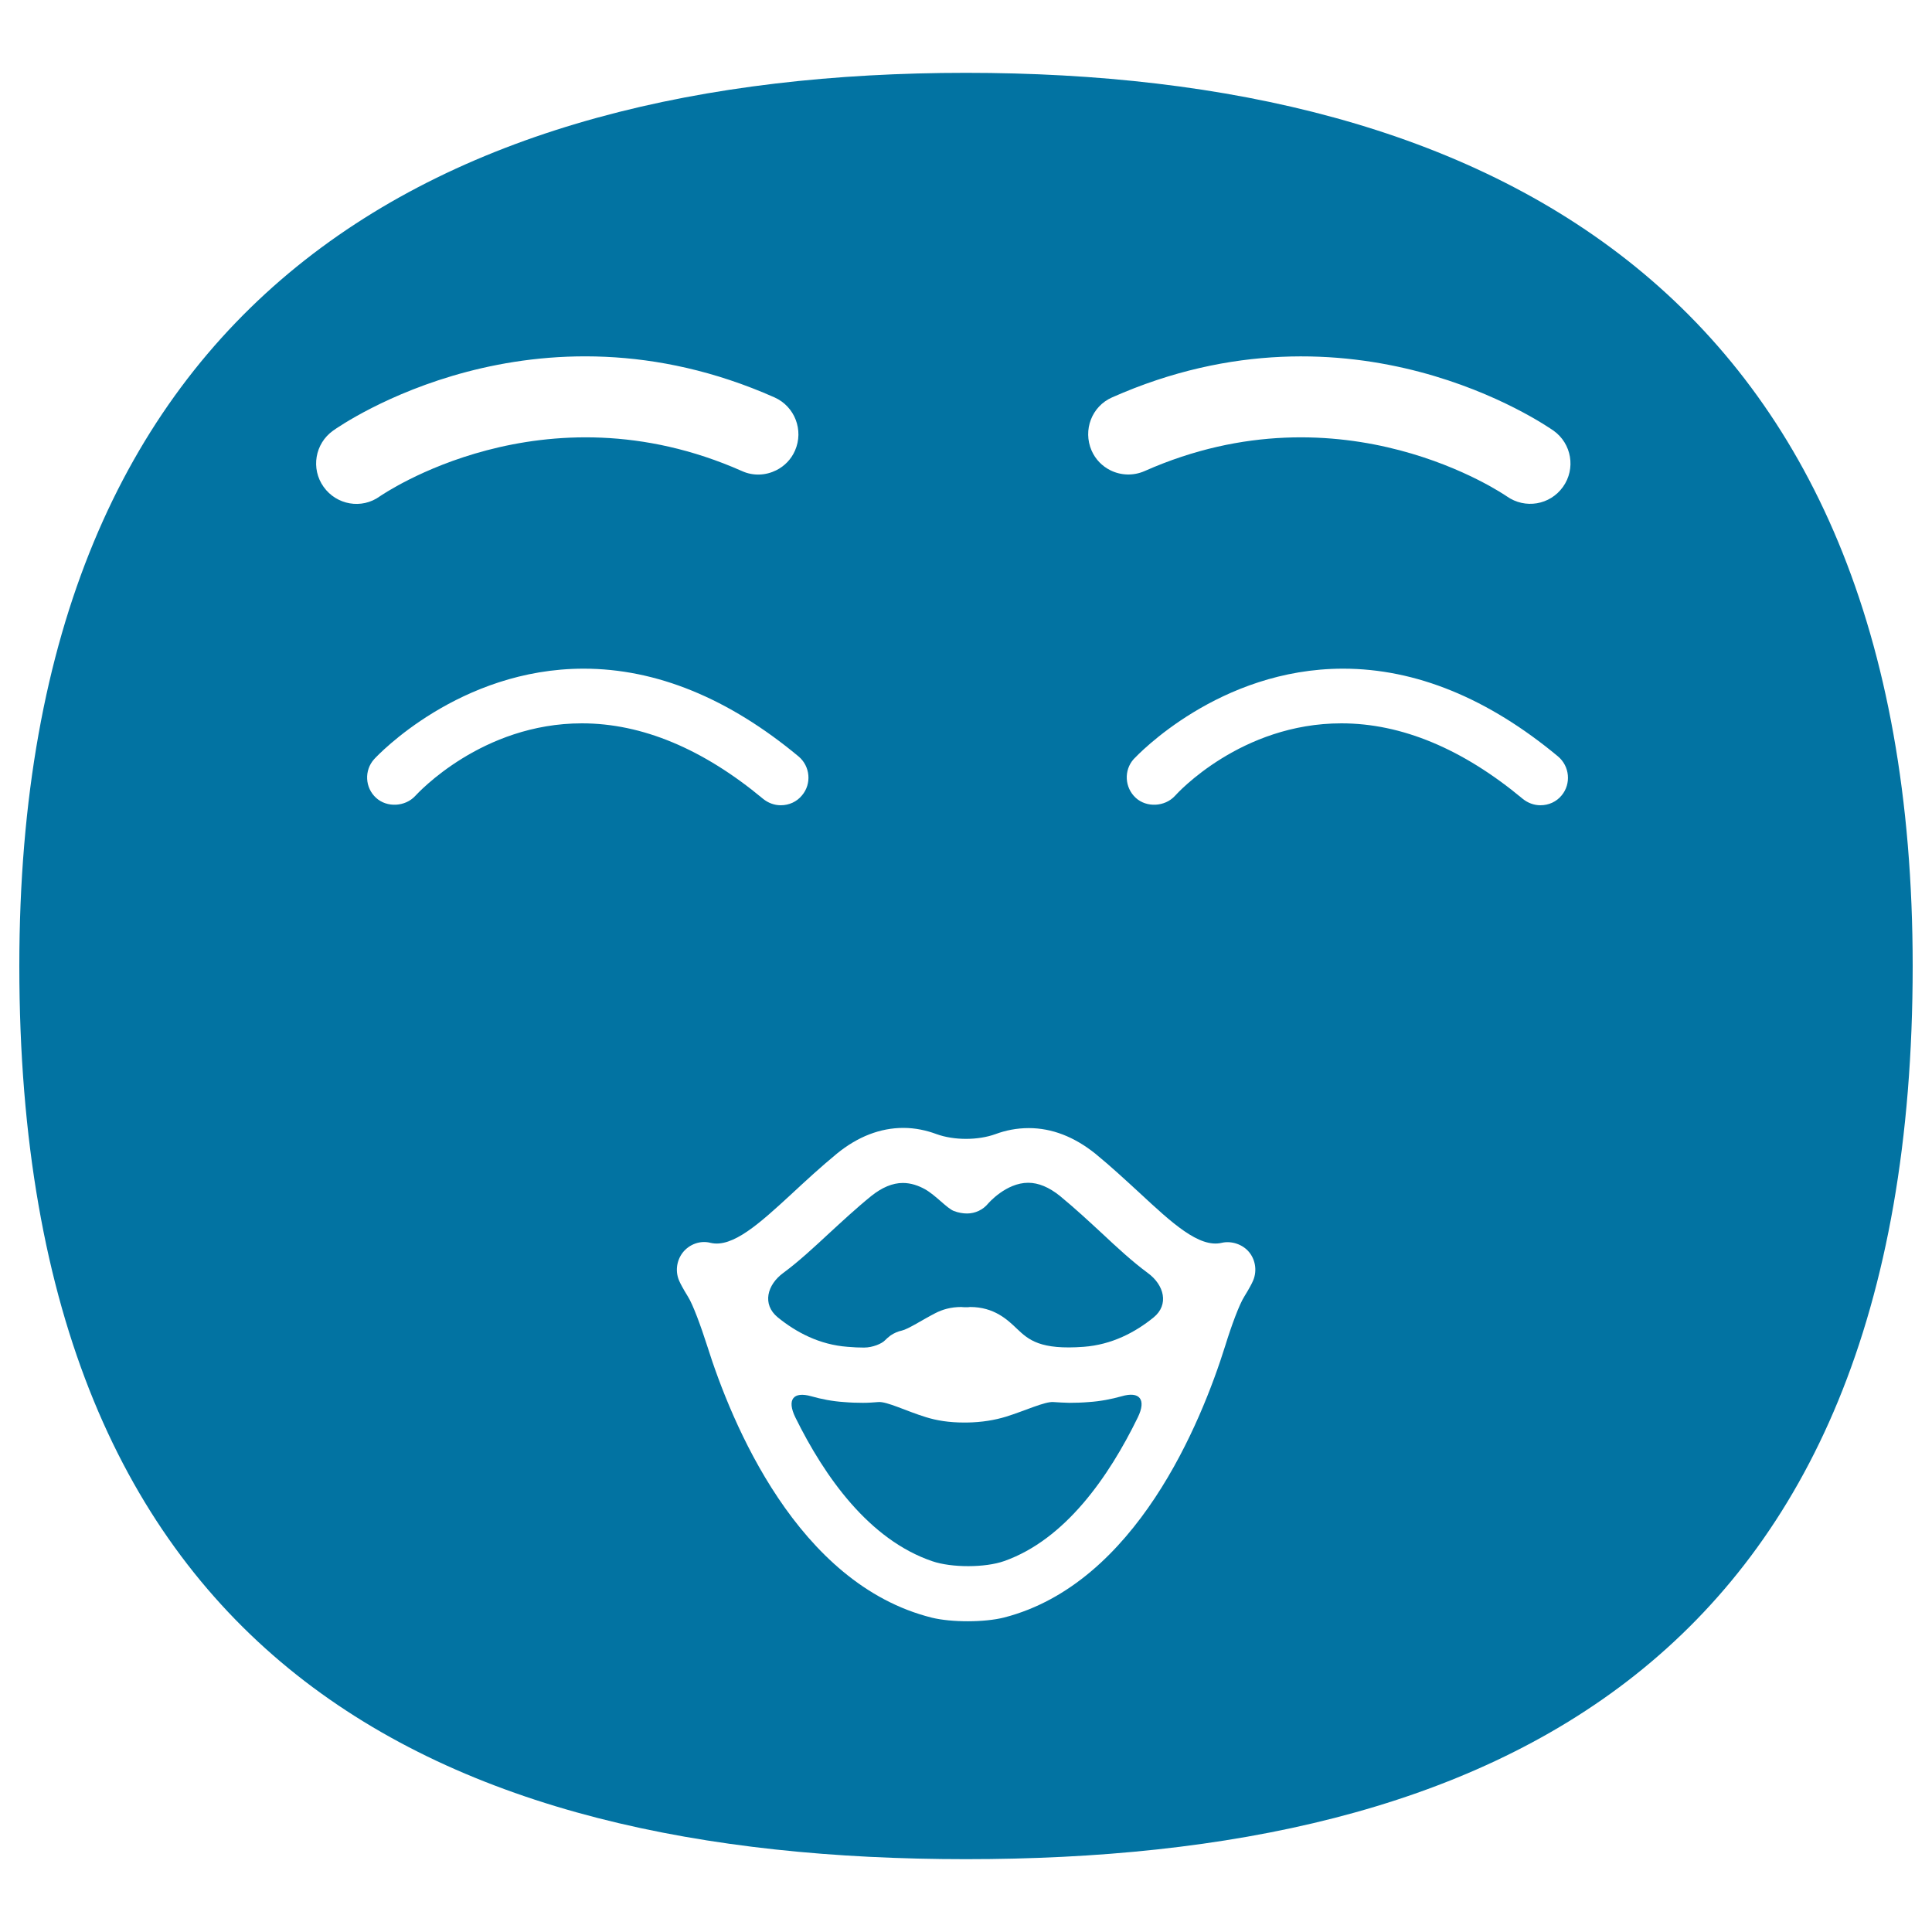 <svg xmlns="http://www.w3.org/2000/svg" viewBox="0 0 1000 1000" style="fill:#0273a2">
<title>Happy Female Face SVG icon</title>
<g><g><path d="M500,962.3c270.6,0,490-100.3,490-462.3c0-348.8-219.4-462.3-490-462.3C229.4,37.7,10,151.2,10,500C10,862,229.4,962.3,500,962.3z M808.3,411.7c-2.7,3.3-6.7,5.1-11,5.1c-3.3,0-6.5-1.2-9.1-3.3c-31.1-25.9-62.7-39.1-93.9-39.1c-51.9,0-84.9,36.1-86.2,37.6c-5.2,5.6-14.6,6.1-20.2,1c-5.8-5.3-6.3-14.3-1.1-20.1c1.9-2,44.1-46.8,108.4-46.8c37.6,0,75,15.3,111.2,45.4C812.5,396.6,813.3,405.7,808.3,411.7z M575.6,205.7c124.4-55.2,224.2,14.3,228.5,17.2c9.4,6.7,11.6,19.7,4.9,29.1c-6.7,9.4-19.6,11.6-29.1,4.9c-0.8-0.5-84.5-58.7-187.4-13.1c-5.9,2.6-12.4,2.3-17.8-0.4c-4.2-2.1-7.7-5.6-9.7-10.2C560.4,222.6,565.1,210.3,575.6,205.7z M484.7,587c9.1,3.3,21.5,3.3,30.6,0c5.1-1.9,10.9-3.1,17.2-3.1c12,0,23.5,4.5,34.4,13.2c8.3,6.8,15.7,13.7,22.9,20.3c16.7,15.5,30.8,28.6,42.5,25.9c5-1.2,11,0.7,14.4,5c3.4,4.3,4,10.3,1.6,15.2c-0.2,0.5-1.6,3.3-4.2,7.5c-2.6,4-6.8,15.4-9.9,25.5c-12.5,39.9-46.3,123.1-114.4,140.7c-10.2,2.6-27.3,2.6-37.5,0.1c-69.6-17.4-103.7-100.8-116.3-140.8c-3.2-10-7.4-21.5-10-25.5c-2.6-4.2-4-7-4.2-7.5c-2.4-4.9-1.8-10.8,1.6-15.2c3.4-4.3,9.1-6.4,14.4-5c11.4,2.7,25.5-10.2,41.9-25.3c7.2-6.7,15-13.9,23.5-20.9c10.8-8.8,22.4-13.3,34.4-13.3C473.8,583.8,479.6,585.1,484.7,587z M415.1,411.7c-2.7,3.3-6.7,5.1-11,5.1c-3.3,0-6.5-1.2-9.1-3.3c-31.1-25.9-62.7-39.1-93.8-39.1c-51.8,0-84.9,36.1-86.3,37.6c-5.2,5.6-14.6,6.1-20.2,1c-5.8-5.2-6.3-14.3-1-20.1c1.8-2,44.1-46.8,108.4-46.8c37.6,0,75,15.3,111.2,45.4C419.4,396.6,420.2,405.7,415.1,411.7z M172.4,222.9c4.2-3,104.1-72.4,228.5-17.2c10.5,4.7,15.2,17,10.6,27.5c-2,4.6-5.5,8.1-9.7,10.2c-5.4,2.7-11.9,3.1-17.8,0.4c-103-45.6-186.6,12.6-187.4,13.1c-9.4,6.8-22.4,4.5-29.1-4.9C160.8,242.6,163,229.6,172.4,222.9z"/><path d="M545.3,725.7c-4.4-0.4-14.7,4.5-24.7,7.6c-5.6,1.7-12.3,2.9-20.2,3c-0.5,0-1,0-1.5,0c-7.8,0-14.3-1.1-19.7-2.8c-10.1-3.1-20.2-8.2-24.6-7.8c-2.5,0.2-5.1,0.4-7.9,0.4c-3.1,0-6.4-0.1-9.9-0.4c-6-0.4-11.6-1.5-16.9-3c-9.2-2.6-12.8,1.6-8.2,11c15.2,30.8,38.2,63.3,70.9,74.4c10,3.4,27.3,3.4,37.2-0.1c31.6-11.2,54.1-43.6,69.1-74.3c4.6-9.4,0.9-13.7-8.3-11c-5.4,1.5-11,2.6-17,3c-3.6,0.3-7,0.4-10.1,0.4C550.4,726,547.8,725.9,545.3,725.7z"/><path d="M447.2,697.5c4.6,0,9.3-2.1,10.8-3.7c0.9-0.9,1.9-1.8,3-2.6c1.8-1.2,3.8-2.1,5.8-2.5c3.4-0.8,10.5-5.5,17.3-9c3.7-1.9,8-3.2,13.5-3.2c0.1,0,0.7,0.1,1.3,0.1c0.7,0,1.8,0,2.3,0l0.9-0.1c12.5,0,19.4,6.6,24.3,11.3c6,5.7,12,11,34.6,9.3c14.4-1.1,26.5-7.4,36.1-15.2c8.1-6.6,5.5-16.8-3-23c-8-5.9-15.8-13.1-23.8-20.6c-6.5-6-13.8-12.8-21.7-19.3c-5.6-4.5-11.1-6.8-16.4-6.8c-11.5,0-20.6,10.6-20.7,10.7c-2.7,3.3-6.7,5.2-11,5.2c-2,0-4.5-0.4-6.8-1.3c-3.6-1.4-9.3-8.1-15-11.3c-3.3-1.8-7.1-3.2-11.4-3.2c-5.3,0-10.8,2.3-16.4,6.8c-8,6.5-15.6,13.6-21.7,19.2c-8,7.4-15.7,14.6-23.7,20.5c-8.5,6.2-11.1,16.3-3,23c9.7,7.9,21.7,14.2,36.1,15.3C441.9,697.4,444.7,697.5,447.2,697.5z"/></g></g>
</svg>